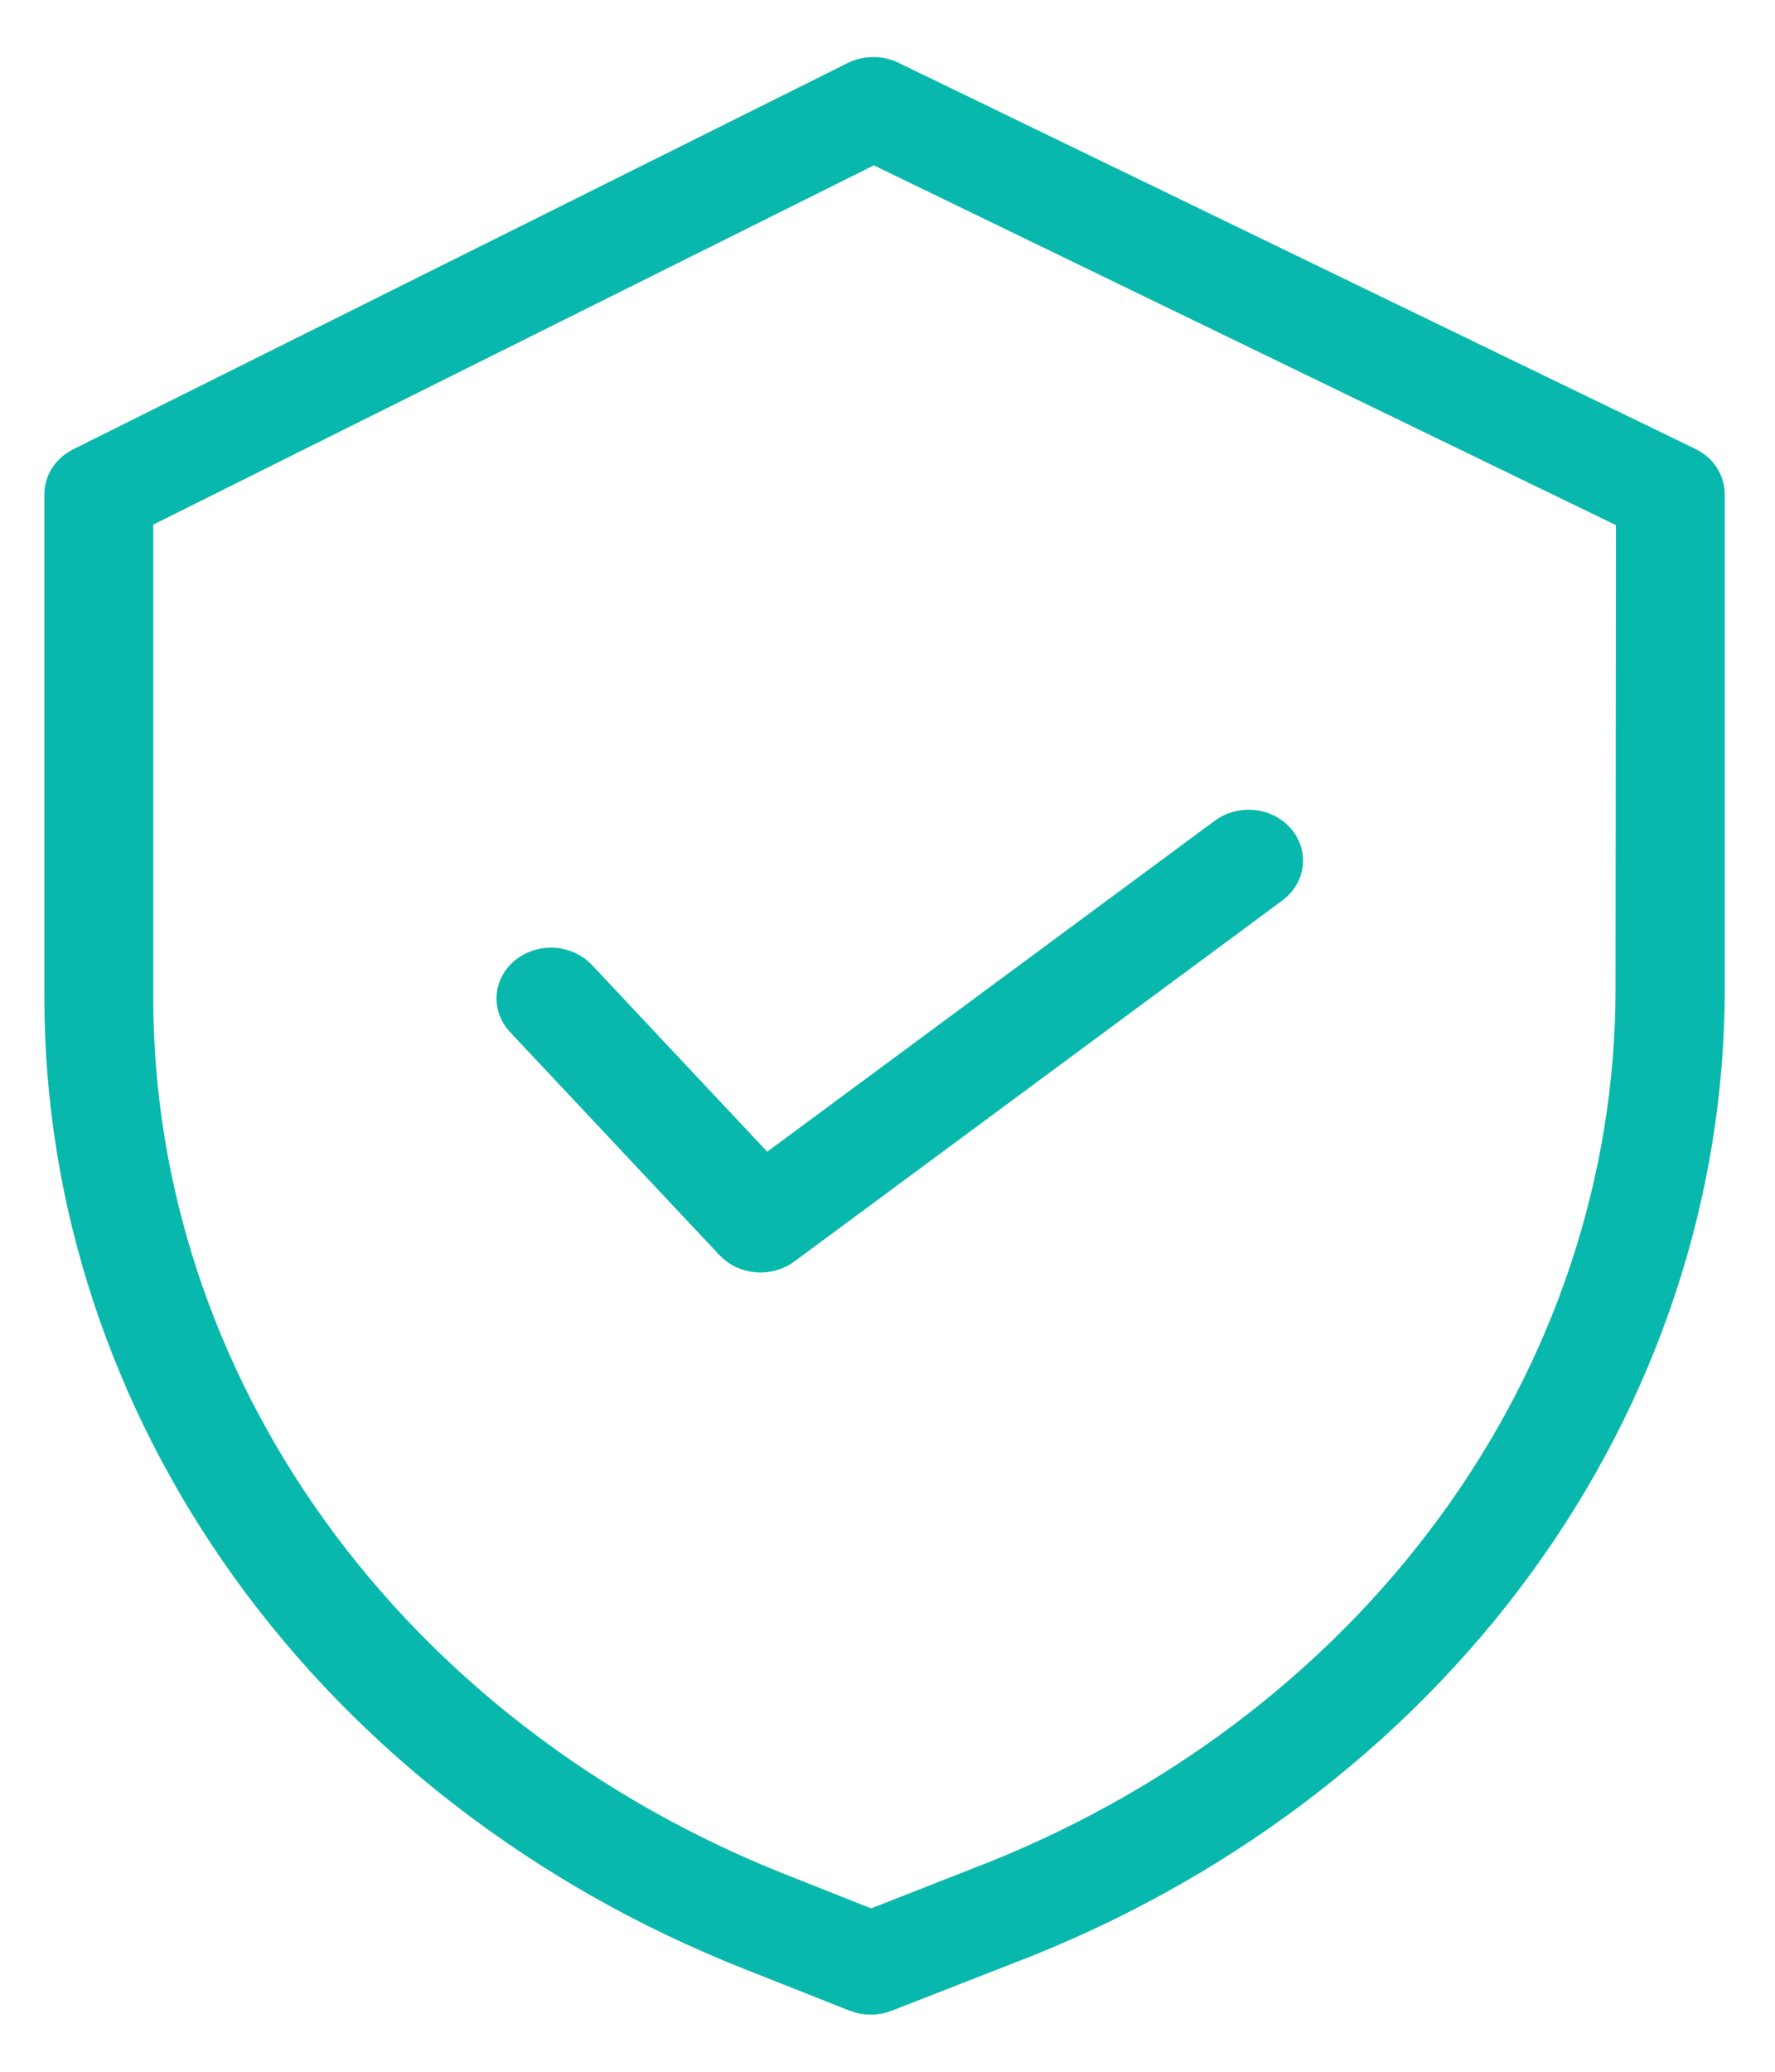 <svg width="30" height="35" viewBox="0 0 30 35" fill="none" xmlns="http://www.w3.org/2000/svg">
<path d="M28.545 7.809L15.079 1.287C14.981 1.239 14.872 1.214 14.761 1.214C14.649 1.214 14.54 1.239 14.442 1.287L1.348 7.815C1.242 7.868 1.154 7.945 1.093 8.039C1.032 8.133 1 8.241 1 8.35V16.87C1.004 20.297 2.106 23.649 4.172 26.517C6.238 29.384 9.178 31.642 12.632 33.015L14.45 33.735C14.534 33.768 14.625 33.785 14.716 33.785C14.808 33.785 14.899 33.768 14.983 33.735L17.032 32.935C20.549 31.592 23.552 29.334 25.664 26.446C27.775 23.557 28.901 20.166 28.901 16.698V8.347C28.9 8.236 28.867 8.128 28.805 8.033C28.742 7.938 28.652 7.861 28.545 7.809ZM27.555 16.698C27.555 19.926 26.506 23.082 24.54 25.77C22.575 28.458 19.78 30.559 16.506 31.809L14.723 32.509L13.172 31.894C9.956 30.617 7.219 28.515 5.295 25.847C3.371 23.178 2.344 20.058 2.34 16.867V8.708L14.768 2.515L27.562 8.715L27.555 16.698Z" fill="#09B8AC" stroke="#09B8AC" stroke-width="0.5"/>
<path d="M9.822 16.473C9.706 16.35 9.542 16.274 9.365 16.261C9.187 16.248 9.012 16.3 8.877 16.405C8.741 16.51 8.657 16.659 8.643 16.82C8.629 16.981 8.686 17.141 8.802 17.264L12.343 21.034C12.457 21.155 12.618 21.231 12.792 21.245C12.966 21.26 13.14 21.211 13.276 21.111L21.526 15.011C21.664 14.909 21.752 14.761 21.77 14.601C21.788 14.44 21.735 14.279 21.623 14.154C21.511 14.029 21.349 13.949 21.172 13.932C20.995 13.916 20.818 13.964 20.68 14.066L12.937 19.79L9.822 16.473Z" fill="#09B8AC" stroke="#09B8AC" stroke-width="0.5"/>
</svg>
